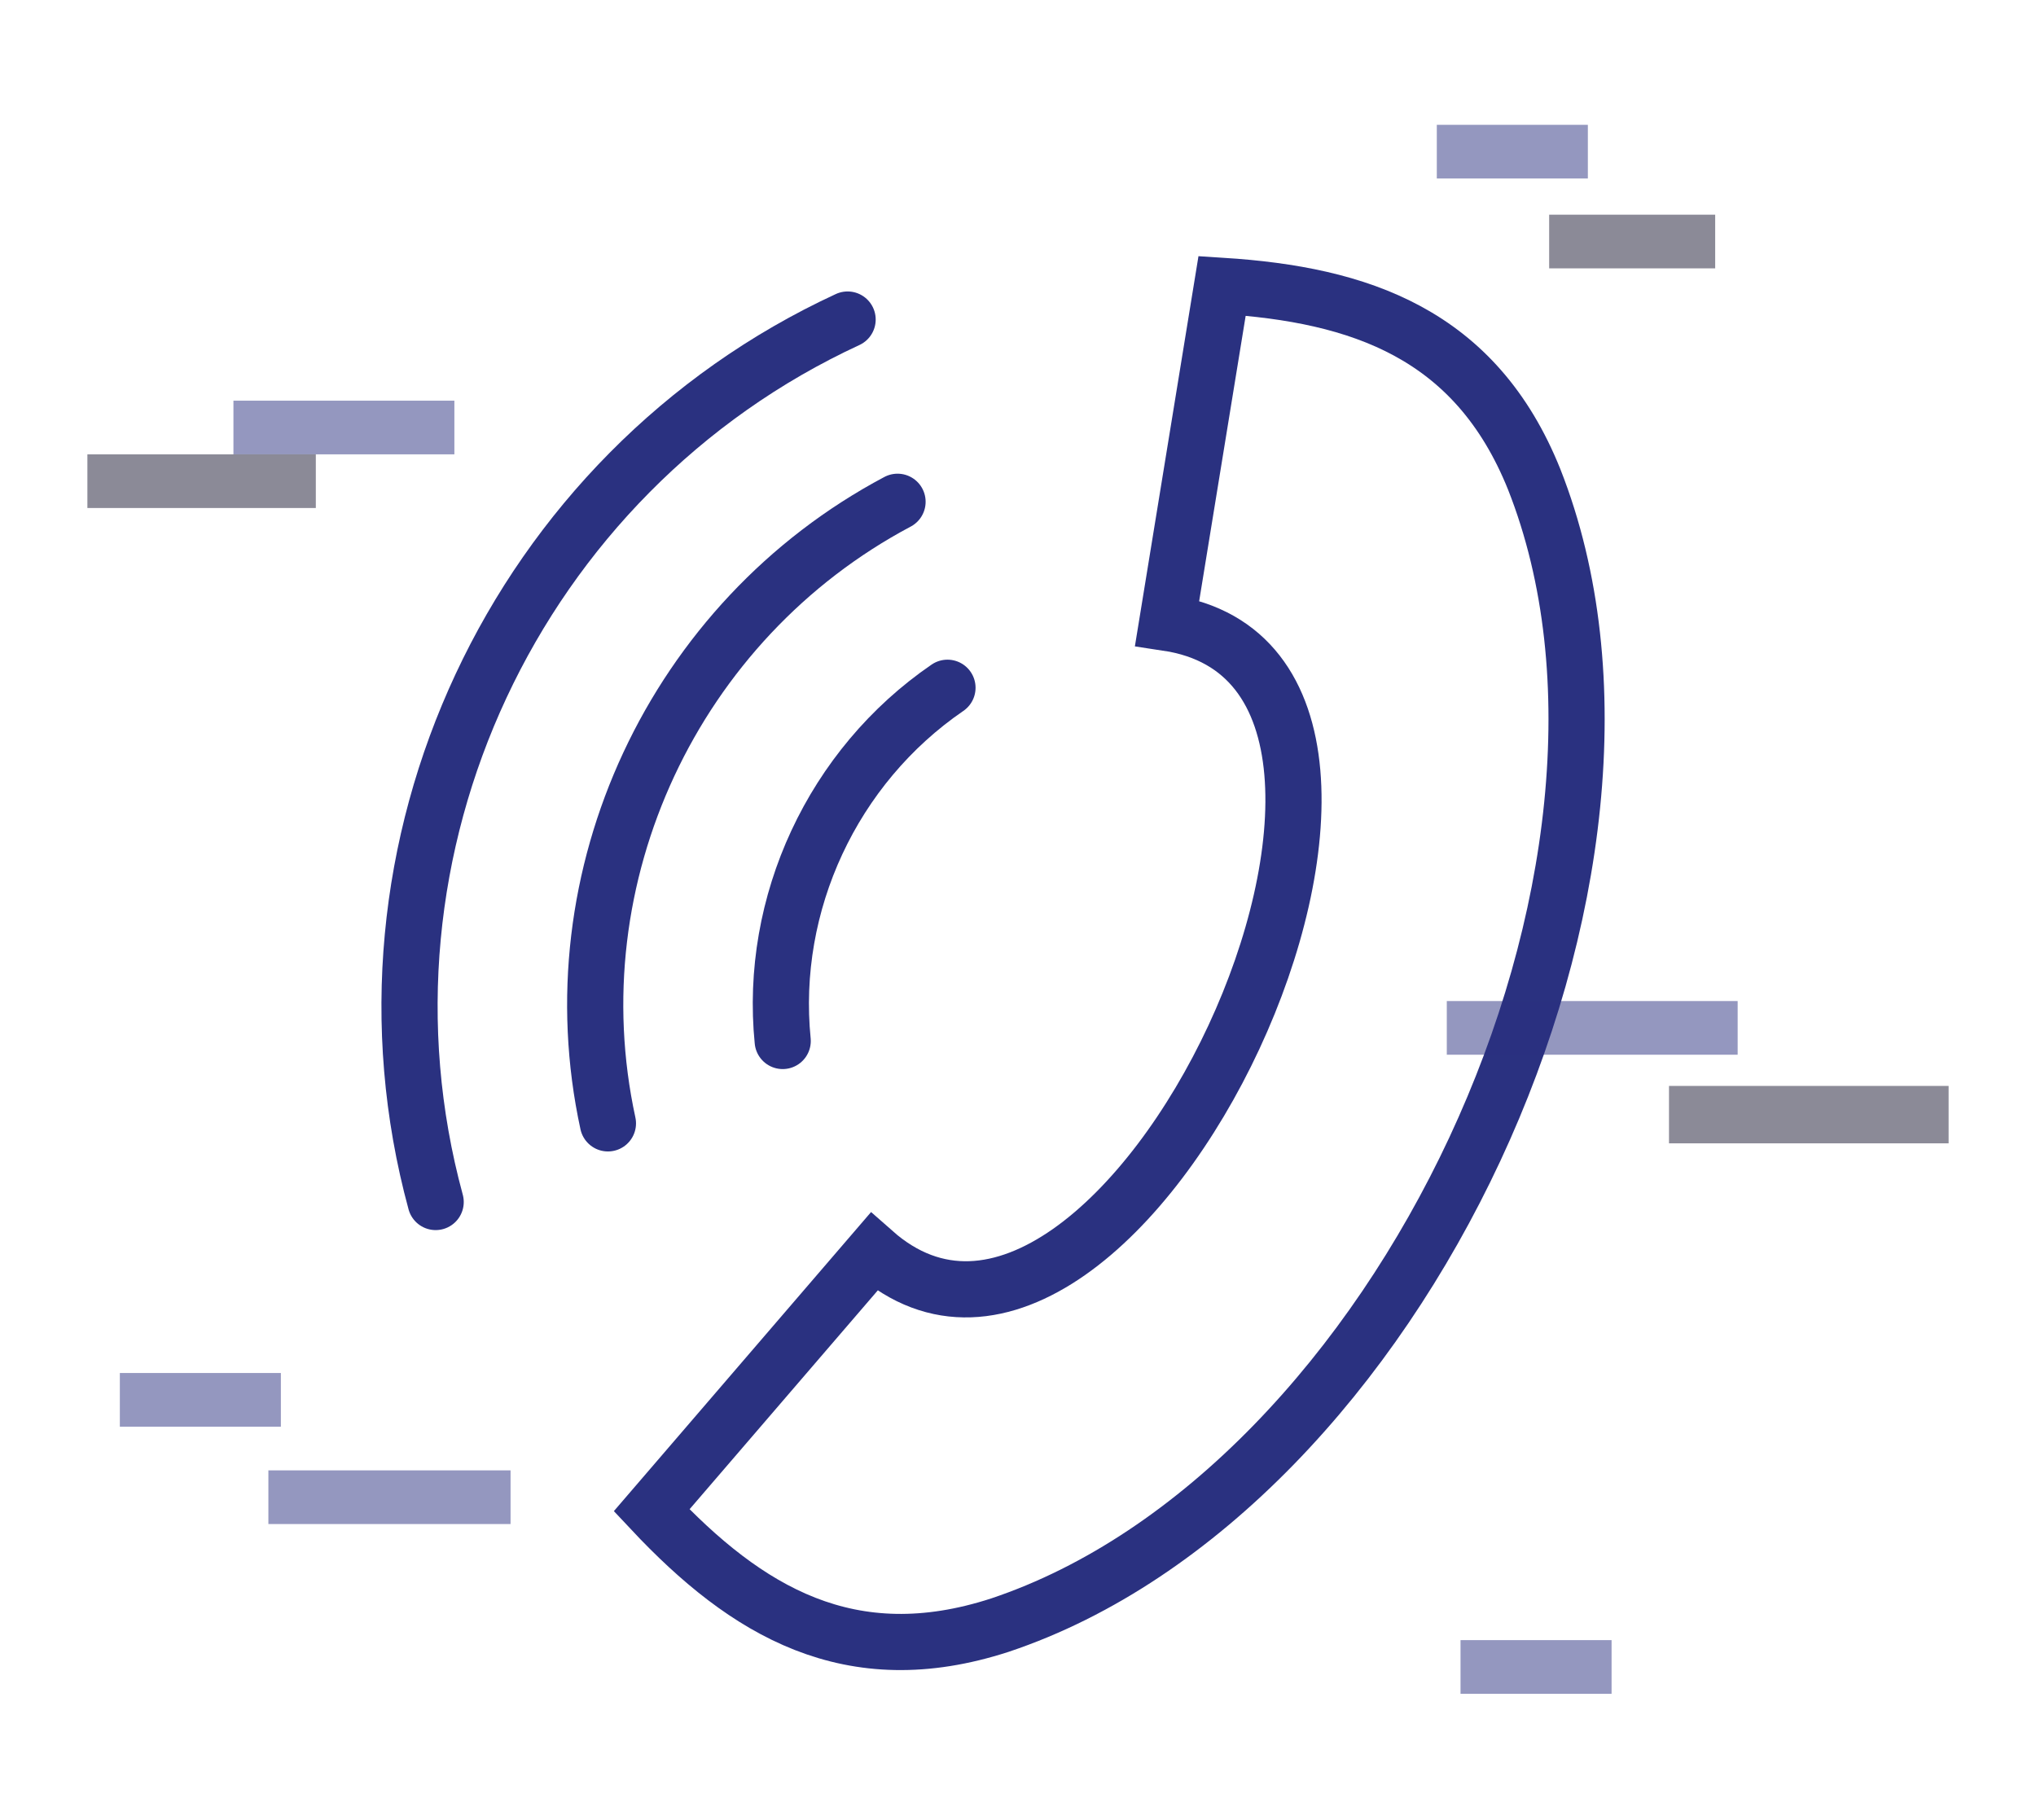 <?xml version="1.0" encoding="utf-8"?>
<!-- Generator: Adobe Illustrator 27.5.0, SVG Export Plug-In . SVG Version: 6.00 Build 0)  -->
<svg version="1.1" xmlns="http://www.w3.org/2000/svg" xmlns:xlink="http://www.w3.org/1999/xlink" x="0px" y="0px"
	 viewBox="0 0 163.1 145.8" style="enable-background:new 0 0 163.1 145.8;" xml:space="preserve">
<style type="text/css">
	.st0{fill:none;stroke:#2A3180;stroke-width:4.5;stroke-miterlimit:22.93;}
	.st1{fill:none;stroke:#2A3180;stroke-width:4.5;stroke-linecap:round;stroke-miterlimit:22.93;}
	.st2{opacity:0.5;fill:#191630;enable-background:new    ;}
	.st3{opacity:0.5;fill:#2A3180;enable-background:new    ;}
</style>
<g id="Ebene_1">
</g>
<g id="Ebene_2">
	<g id="Layer_1-2">
		<g>
			<g>
				<path class="st0" d="M80.1,130.2c-12,3.9-20.3-1.1-27.9-9.2L70,100.3c19.7,17.4,49.4-46.5,23.5-50.4l4.4-27
					c11,0.7,20.3,3.8,25,15.5C135.3,69.8,112.1,119.5,80.1,130.2L80.1,130.2z"/>
				<g>
					<path class="st1" d="M75.9,55.1c-9.2,6.3-14.3,17.3-13.2,28.3"/>
					<path class="st1" d="M71.9,40.2C54,49.7,44.4,70.2,48.7,90"/>
					<path class="st1" d="M67.9,25.6C41.3,37.9,27.2,68,34.9,96.3"/>
				</g>
			</g>
			<rect x="133.7" y="87" class="st2" width="22.4" height="4.6"/>
			<rect x="115.9" y="80.2" class="st3" width="23.3" height="4.3"/>
			<rect x="21.5" y="117.8" class="st3" width="19.4" height="4.3"/>
			<rect x="18.7" y="32.1" class="st3" width="17.7" height="4.3"/>
			<rect x="115.1" y="10" class="st3" width="12.1" height="4.3"/>
			<rect x="117" y="131.4" class="st3" width="12.1" height="4.3"/>
			<rect x="9.6" y="110" class="st3" width="12.9" height="4.3"/>
			<rect x="7" y="36.4" class="st2" width="18.3" height="4.3"/>
			<rect x="124.1" y="17.2" class="st2" width="13.3" height="4.3"/>
		</g>
	</g>
</g>
</svg>
